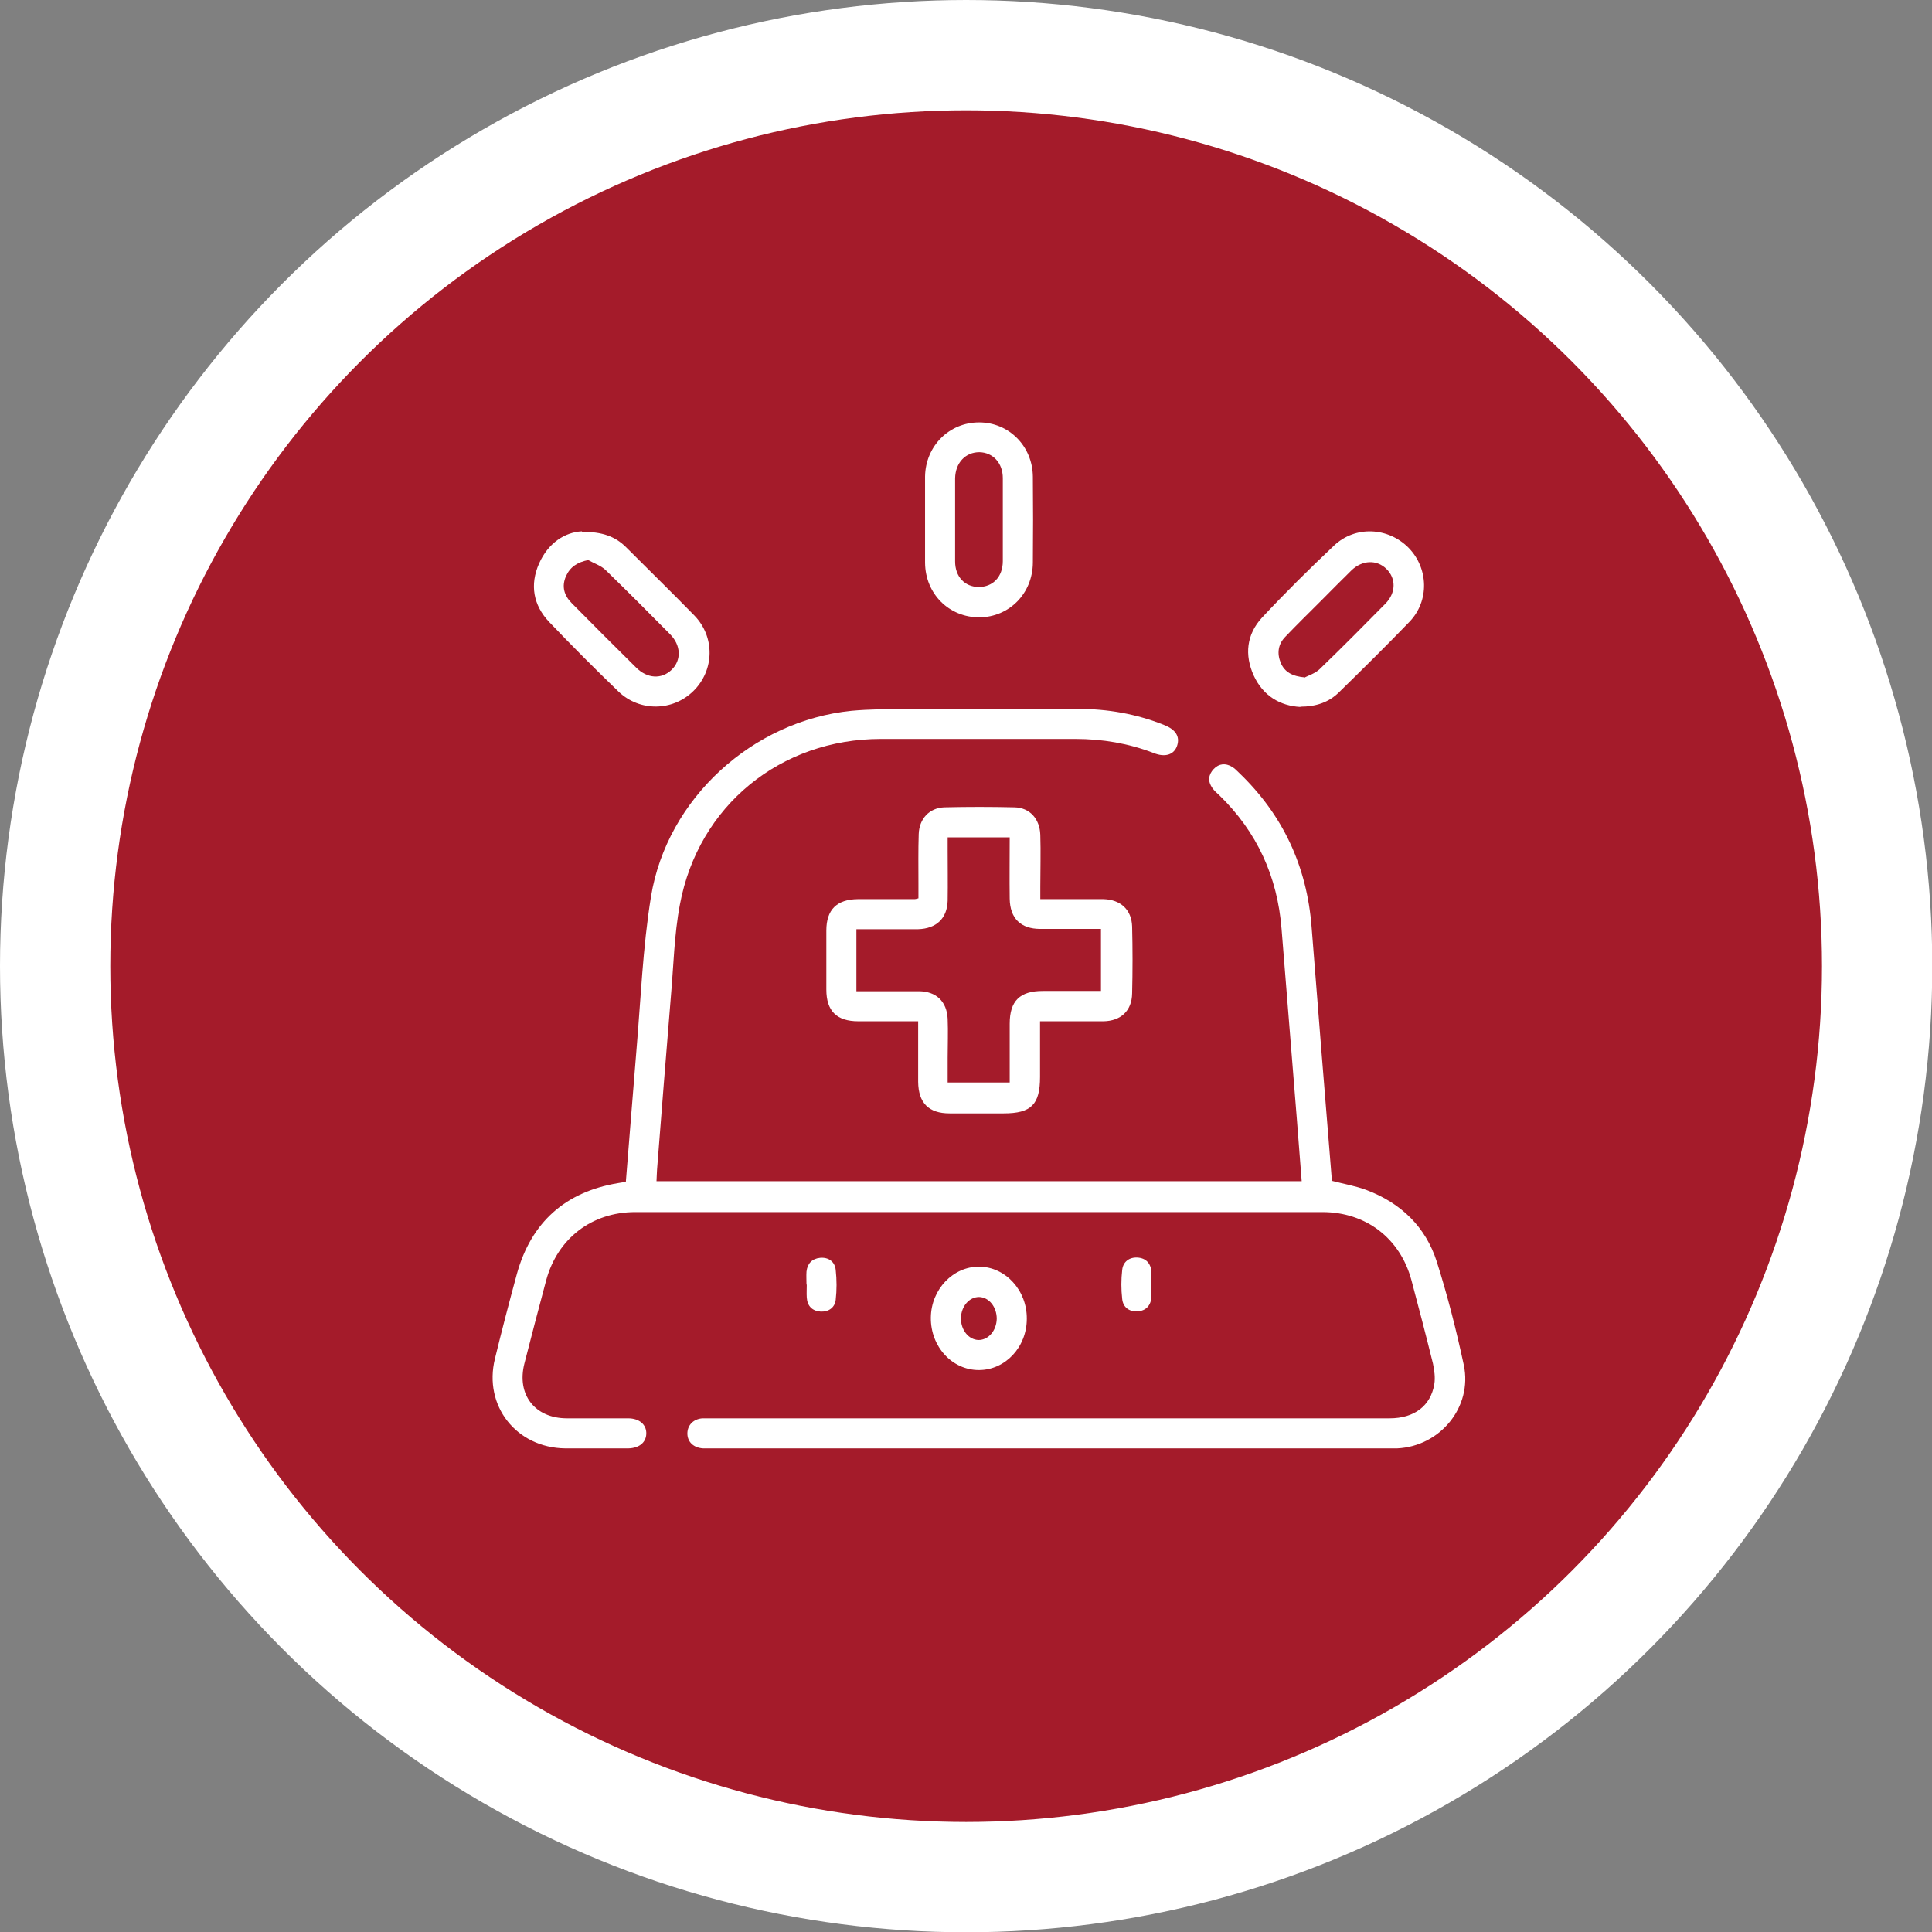 <?xml version="1.0" encoding="UTF-8"?><svg id="Layer_2" xmlns="http://www.w3.org/2000/svg" viewBox="0 0 70.07 70.07"><rect x="0" y="0" width="70.07" height="70.07" fill="#808080" stroke="none"/><defs><style>.cls-1{fill:#a41b2a;stroke:#fff;stroke-miterlimit:10;stroke-width:4px;}.cls-2{fill:#fff;stroke-width:0px;}</style></defs><g id="Layer_1-2"><circle class="cls-1" cx="35.04" cy="35.04" r="33.04"/><g id="GzCK48.tif"><path class="cls-2" d="m22.7,42.84c.13-1.59.25-3.16.38-4.72.16-1.87.23-3.75.53-5.6.58-3.56,3.69-6.38,7.27-6.74.65-.06,1.3-.06,1.96-.07,2.08,0,4.17,0,6.25,0,1.08,0,2.12.18,3.12.58.44.17.59.43.48.76-.11.32-.43.43-.85.26-.91-.35-1.86-.51-2.84-.51-2.35,0-4.7,0-7.05,0-3.64,0-6.62,2.42-7.29,6-.21,1.1-.23,2.24-.33,3.36-.17,2.09-.34,4.17-.5,6.26-.01.13-.01.26-.02.42h23.4c-.06-.78-.12-1.54-.18-2.31-.18-2.28-.37-4.56-.55-6.84-.15-1.9-.89-3.52-2.26-4.85-.09-.08-.18-.16-.25-.26-.17-.24-.15-.48.05-.69.19-.2.43-.22.66-.08.09.05.17.13.25.21,1.6,1.53,2.47,3.4,2.64,5.61.24,3.04.48,6.08.73,9.12,0,.03.02.07.02.08.42.11.84.18,1.24.33,1.25.47,2.15,1.34,2.55,2.6.39,1.23.71,2.49.98,3.75.32,1.52-.86,2.95-2.42,3.02-.12,0-.24,0-.36,0-8.17,0-16.35,0-24.52,0-.1,0-.19,0-.29,0-.34-.02-.57-.23-.57-.54,0-.3.22-.53.55-.55.12,0,.24,0,.36,0,8.19,0,16.37,0,24.56,0,.89,0,1.49-.45,1.62-1.24.04-.24,0-.51-.05-.75-.25-1.01-.51-2.01-.78-3.02-.41-1.52-1.65-2.47-3.23-2.47-8.31,0-16.61,0-24.92,0-1.58,0-2.82.96-3.23,2.47-.27,1-.53,2.01-.79,3.02-.29,1.13.38,1.99,1.54,1.99.74,0,1.48,0,2.22,0,.41,0,.67.23.66.56-.01.32-.26.52-.65.53-.76,0-1.53,0-2.29,0-1.77-.02-2.97-1.54-2.55-3.25.25-1.03.52-2.06.8-3.09.52-1.86,1.75-2.96,3.66-3.28.08-.01.17-.03.29-.05Z"/><path class="cls-2" d="m37.72,37.04c0,.69,0,1.36,0,2.02,0,1-.32,1.32-1.32,1.32-.65,0-1.31,0-1.96,0-.76,0-1.13-.38-1.14-1.14,0-.59,0-1.19,0-1.78,0-.13,0-.26,0-.42-.75,0-1.46,0-2.17,0-.78,0-1.16-.37-1.16-1.15,0-.71,0-1.43,0-2.14,0-.76.38-1.13,1.14-1.14.69,0,1.38,0,2.07,0,.02,0,.05-.01.13-.03,0-.17,0-.36,0-.55,0-.59-.01-1.19.01-1.78.02-.56.39-.95.93-.97.85-.02,1.69-.02,2.54,0,.55.01.92.41.94,1,.02.63,0,1.26,0,1.89,0,.13,0,.26,0,.44.56,0,1.08,0,1.61,0,.23,0,.46,0,.69,0,.61.02,1.01.38,1.03.99.02.81.02,1.62,0,2.43-.01.63-.41,1-1.04,1.01-.75,0-1.5,0-2.29,0Zm-6.66-1.09c.14,0,.26,0,.37,0,.63,0,1.26,0,1.89,0,.63,0,1.02.37,1.05,1,.02.47,0,.94,0,1.42,0,.3,0,.59,0,.89h2.25c0-.72,0-1.43,0-2.13,0-.83.37-1.19,1.2-1.19.7,0,1.4,0,2.11,0v-2.25c-.58,0-1.14,0-1.69,0-.17,0-.34,0-.51,0-.71,0-1.1-.38-1.11-1.1-.01-.73,0-1.47,0-2.22h-2.25c0,.15,0,.28,0,.41,0,.63.01,1.26,0,1.89-.02.65-.42,1.01-1.07,1.03-.17,0-.34,0-.51,0-.58,0-1.15,0-1.73,0v2.25Z"/><path class="cls-2" d="m21.1,19.29c.74-.01,1.21.17,1.59.54.83.83,1.67,1.65,2.49,2.49.76.78.73,1.99-.03,2.74-.75.74-1.95.76-2.72.02-.85-.82-1.69-1.66-2.51-2.52-.58-.61-.71-1.35-.37-2.12.33-.75.94-1.14,1.56-1.17Zm.24,1.02c-.4.08-.66.25-.81.58-.17.38-.07.71.21.99.77.78,1.55,1.56,2.33,2.33.41.41.93.43,1.29.08.36-.35.34-.89-.06-1.29-.77-.78-1.55-1.56-2.34-2.33-.17-.16-.42-.24-.63-.36Z"/><path class="cls-2" d="m47.16,25.64c-.73-.04-1.35-.4-1.69-1.14-.34-.75-.26-1.49.3-2.1.84-.9,1.72-1.77,2.62-2.62.77-.72,1.95-.66,2.69.08.73.74.77,1.93.04,2.69-.84.87-1.7,1.72-2.57,2.57-.36.35-.82.51-1.39.51Zm.18-1.08c.12-.06.36-.14.52-.29.81-.78,1.6-1.58,2.39-2.38.38-.39.39-.91.03-1.26-.35-.34-.87-.32-1.26.05-.38.37-.75.75-1.13,1.13-.43.43-.86.85-1.28,1.29-.26.27-.3.6-.16.94.14.33.41.49.89.53Z"/><path class="cls-2" d="m33.55,18.84c0-.52,0-1.04,0-1.56.02-1.11.88-1.96,1.96-1.96,1.08,0,1.94.86,1.95,1.97.01,1.04.01,2.08,0,3.12-.01,1.12-.86,1.97-1.94,1.98-1.1,0-1.96-.85-1.97-1.98,0-.52,0-1.04,0-1.56Zm1.09,0c0,.51,0,1.01,0,1.52,0,.56.35.92.85.93.52,0,.88-.37.88-.94,0-1,0-2.01,0-3.01,0-.55-.36-.93-.85-.94-.5,0-.87.38-.88.95,0,.5,0,.99,0,1.49Z"/><path class="cls-2" d="m37.24,47.83c0,1.03-.78,1.86-1.74,1.86-.97,0-1.75-.85-1.74-1.9.01-1.03.81-1.86,1.76-1.85.95.01,1.73.86,1.72,1.89Zm-1.09,0c0-.43-.28-.78-.64-.79-.36,0-.65.34-.66.77,0,.43.28.78.64.79.36,0,.65-.34.66-.77Z"/><path class="cls-2" d="m29.25,46.59c0-.16-.01-.32,0-.47.03-.29.2-.47.49-.5.31-.03.54.14.57.44.04.36.04.73,0,1.08-.03.28-.25.44-.54.43-.31-.02-.49-.2-.51-.51-.01-.16,0-.31,0-.47Z"/><path class="cls-2" d="m41.76,46.61c0,.15,0,.29,0,.43-.02.31-.2.5-.5.52-.31.02-.53-.15-.56-.45-.04-.35-.04-.7,0-1.05.03-.3.26-.47.56-.45.3.02.48.21.5.52,0,.16,0,.31,0,.47Z"/></g></g></svg>